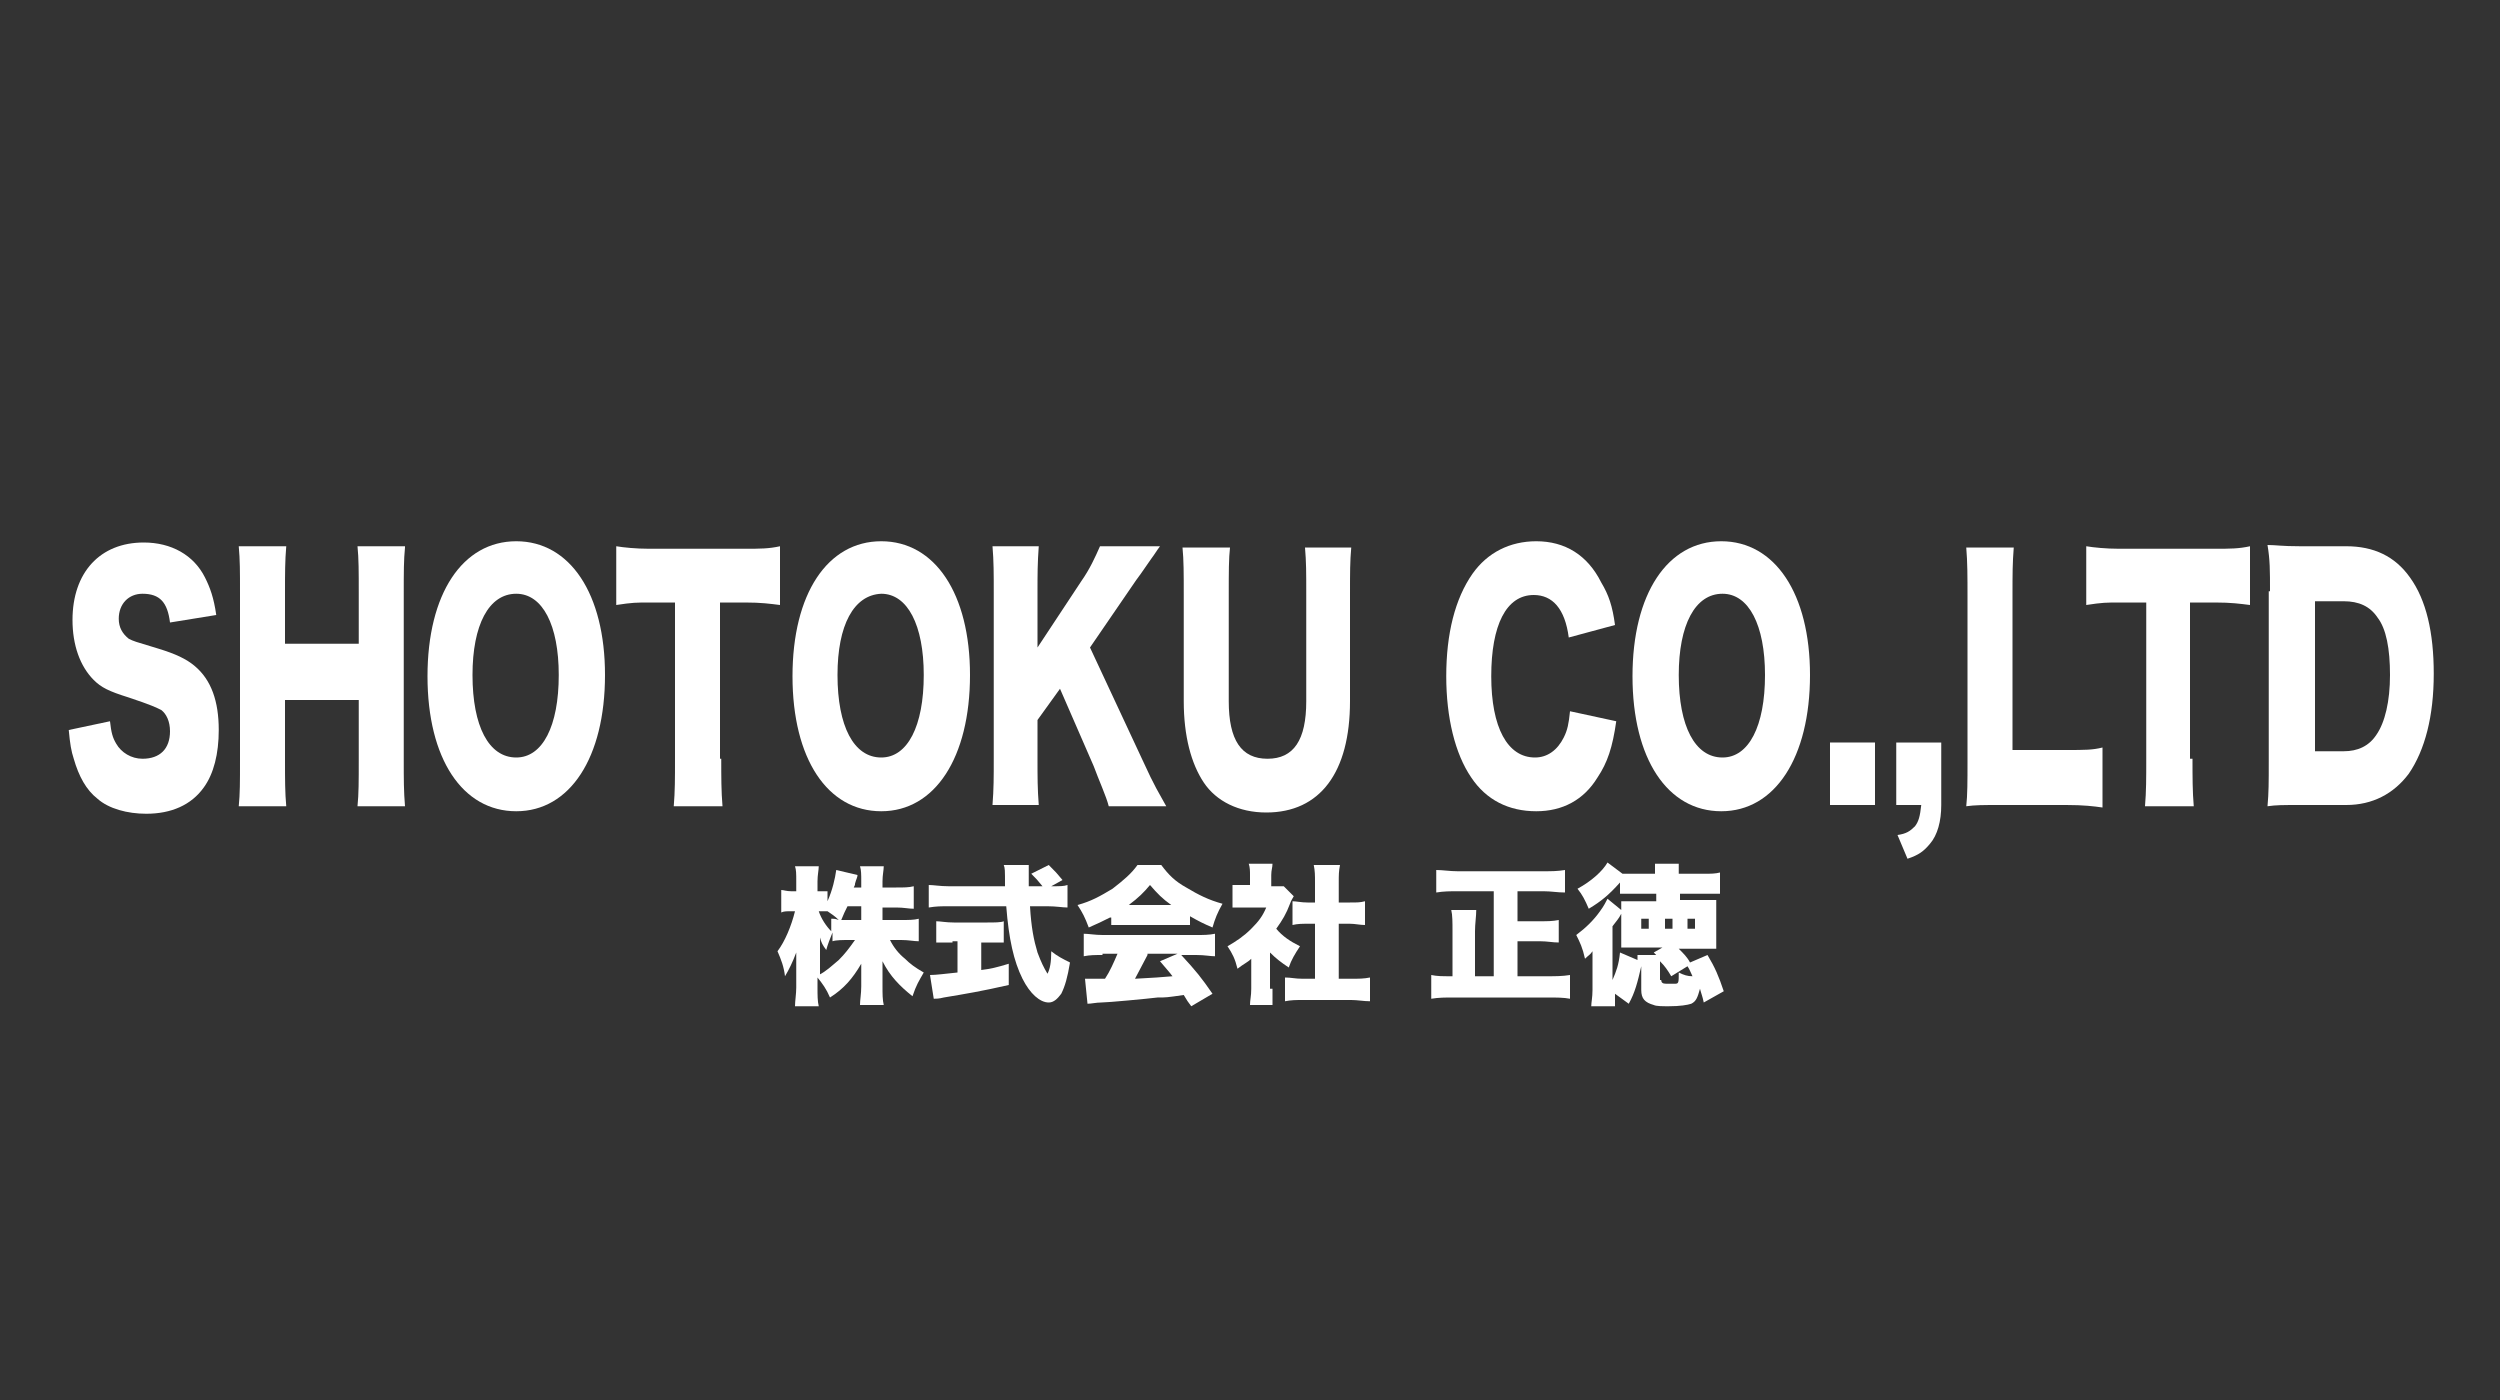<?xml version="1.0" encoding="UTF-8"?> <svg xmlns="http://www.w3.org/2000/svg" xmlns:xlink="http://www.w3.org/1999/xlink" version="1.1" id="レイヤー_1" x="0px" y="0px" viewBox="0 0 200 112" style="enable-background:new 0 0 200 112;" xml:space="preserve"><rect x="0" y="0" width="200" height="112" fill="#333333" stroke="none"/> <style type="text/css"> .st0{fill:#FFFFFF;} </style> <g> <path class="st0" d="M8.8,57.7C8.9,58.6,9,59,9.3,59.5c0.4,0.7,1.2,1.2,2.1,1.2c1.4,0,2.2-0.8,2.2-2.2c0-0.8-0.3-1.4-0.7-1.7 c-0.4-0.2-0.8-0.4-2.6-1c-1.6-0.5-2.2-0.8-2.8-1.4c-1.1-1.1-1.7-2.8-1.7-4.8c0-3.8,2.2-6.2,5.7-6.2c2.2,0,4,1,4.9,2.8 c0.4,0.8,0.7,1.6,0.9,3l-3.7,0.6c-0.2-1.6-0.8-2.3-2.2-2.3c-1.1,0-1.9,0.8-1.9,2c0,0.7,0.3,1.2,0.8,1.6c0.4,0.2,0.4,0.2,2.4,0.8 c1.3,0.4,2.2,0.8,2.9,1.4c1.3,1.1,1.9,2.8,1.9,5.1c0,1.9-0.4,3.5-1.2,4.6c-1,1.4-2.6,2.1-4.6,2.1c-1.5,0-3-0.4-3.9-1.2 c-0.9-0.7-1.5-1.8-1.9-3.2c-0.2-0.6-0.3-1.2-0.4-2.3L8.8,57.7z"></path> <path class="st0" d="M32.4,43.8c-0.1,1-0.1,1.9-0.1,3.7v13.3c0,1.6,0,2.5,0.1,3.7h-3.8c0.1-1,0.1-2,0.1-3.7v-4.8h-5.9v4.8 c0,1.6,0,2.6,0.1,3.7h-3.8c0.1-1,0.1-1.9,0.1-3.7V47.4c0-1.7,0-2.6-0.1-3.7h3.8c-0.1,1.2-0.1,2.1-0.1,3.7v4.1h5.9v-4.1 c0-1.7,0-2.7-0.1-3.7H32.4z"></path> <path class="st0" d="M48.4,54c0,6.6-2.8,10.9-7.1,10.9c-4.3,0-7.1-4.2-7.1-10.8c0-6.6,2.8-10.8,7.1-10.8S48.4,47.5,48.4,54z M44.7,54c0-4-1.3-6.5-3.4-6.5c-2.2,0-3.5,2.5-3.5,6.5c0,4.1,1.3,6.6,3.5,6.6C43.4,60.6,44.7,58.1,44.7,54z"></path> <path class="st0" d="M57.7,60.7c0,1.5,0,2.6,0.1,3.8h-3.9c0.1-1.2,0.1-2.2,0.1-3.8V48.2H52c-1.1,0-1.4,0-2.7,0.2v-4.7 c0.6,0.1,1.6,0.2,2.6,0.2h7.7c1.2,0,1.9,0,2.8-0.2v4.7c-0.8-0.1-1.5-0.2-2.8-0.2h-2V60.7z"></path> <path class="st0" d="M77.6,54c0,6.6-2.8,10.9-7.1,10.9c-4.3,0-7.1-4.2-7.1-10.8c0-6.6,2.8-10.8,7.1-10.8 C74.8,43.3,77.6,47.5,77.6,54z M73.9,54c0-4-1.3-6.5-3.4-6.5C68.3,47.6,67,50,67,54c0,4.1,1.3,6.6,3.5,6.6 C72.6,60.6,73.9,58.1,73.9,54z"></path> <path class="st0" d="M91.4,60.8c1,2.2,1.3,2.6,1.9,3.7h-4.6c-0.2-0.8-0.8-2.1-1.2-3.2l-2.7-6.2L83,57.6v3.1c0,1.5,0,2.4,0.1,3.7 h-3.7c0.1-1.3,0.1-2.2,0.1-3.7V47.4c0-1.5,0-2.5-0.1-3.7h3.7C83,45.1,83,45.9,83,47.4v4.4l3.5-5.3c0.7-1,1.1-1.9,1.5-2.8h4.8 c-0.3,0.4-0.4,0.6-0.7,1c-0.9,1.3-0.9,1.3-1.2,1.7l-3.7,5.4L91.4,60.8z"></path> <path class="st0" d="M108.1,43.8c-0.1,1.1-0.1,2-0.1,3.8v8.5c0,5.7-2.4,8.9-6.7,8.9c-2.2,0-4-0.9-5-2.4c-1-1.5-1.6-3.7-1.6-6.5 v-8.5c0-1.7,0-2.8-0.1-3.8h3.8c-0.1,0.9-0.1,1.9-0.1,3.8v8.5c0,3.1,1,4.6,3.1,4.6c2.1,0,3.1-1.5,3.1-4.6v-8.5c0-1.9,0-2.6-0.1-3.8 H108.1z"></path> <path class="st0" d="M125.5,51c-0.3-2.3-1.3-3.4-2.8-3.4c-2.2,0-3.4,2.4-3.4,6.5c0,4.1,1.3,6.5,3.5,6.5c1,0,1.8-0.6,2.3-1.6 c0.3-0.6,0.4-1.1,0.5-2.1l3.7,0.8c-0.3,2.1-0.7,3.3-1.5,4.5c-1.1,1.8-2.8,2.7-4.9,2.7c-2.2,0-4-0.9-5.2-2.7c-1.3-1.9-2-4.8-2-8.1 c0-3.4,0.7-6.2,2.1-8.2c1.2-1.7,3-2.6,5.1-2.6c2.3,0,4.1,1.1,5.2,3.3c0.6,1,0.9,1.9,1.1,3.4L125.5,51z"></path> <path class="st0" d="M144.8,54c0,6.6-2.8,10.9-7.1,10.9c-4.3,0-7.1-4.2-7.1-10.8c0-6.6,2.8-10.8,7.1-10.8S144.8,47.5,144.8,54z M141.2,54c0-4-1.3-6.5-3.4-6.5c-2.2,0-3.5,2.5-3.5,6.5c0,4.1,1.3,6.6,3.5,6.6C139.9,60.6,141.2,58.1,141.2,54z"></path> <path class="st0" d="M150,59.4v5h-3.6v-5H150z"></path> <path class="st0" d="M155.3,64.4c0,1.3-0.3,2.4-0.9,3.1c-0.5,0.6-0.9,0.9-1.8,1.2l-0.8-1.9c0.7-0.1,1-0.3,1.4-0.7 c0.3-0.4,0.4-0.8,0.5-1.7h-2v-5h3.6V64.4z"></path> <path class="st0" d="M159.9,64.4c-1.2,0-1.9,0-2.6,0.1c0.1-0.9,0.1-2,0.1-3.6V47.8c0-1.7,0-2.8-0.1-4h3.8c-0.1,1.3-0.1,2-0.1,3.9 V60h4.3c1.5,0,2.1,0,2.9-0.2v4.8c-0.7-0.1-1.5-0.2-2.9-0.2H159.9z"></path> <path class="st0" d="M175.4,60.7c0,1.5,0,2.6,0.1,3.8h-3.9c0.1-1.2,0.1-2.2,0.1-3.8V48.2h-2.1c-1.1,0-1.4,0-2.7,0.2v-4.7 c0.6,0.1,1.6,0.2,2.6,0.2h7.7c1.2,0,1.9,0,2.8-0.2v4.7c-0.8-0.1-1.5-0.2-2.8-0.2h-2V60.7z"></path> <path class="st0" d="M181.6,47.3c0-1.7,0-2.5-0.2-3.7c0.7,0,1.1,0.1,2.6,0.1h3.7c2.2,0,3.9,0.8,5.1,2.5c1.3,1.8,1.9,4.4,1.9,7.7 c0,3.4-0.7,6.1-2,8c-1.2,1.6-2.9,2.5-5,2.5h-3.7c-1.4,0-1.9,0-2.6,0.1c0.1-1.1,0.1-1.9,0.1-3.6V47.3z M187.5,60.1 c1.1,0,2-0.4,2.6-1.3c0.7-1,1.1-2.7,1.1-4.8c0-2.1-0.3-3.7-1-4.6c-0.6-0.9-1.5-1.3-2.7-1.3h-2.3v12H187.5z"></path> </g> <g> <path class="st0" d="M70.7,73.6h1.4c0.6,0,1,0,1.4-0.1v1.8c-0.4,0-0.8-0.1-1.4-0.1h-0.9c0.3,0.6,0.7,1.1,1.2,1.5 c0.4,0.4,0.8,0.7,1.5,1.1c-0.4,0.7-0.6,1-0.9,1.9c-1-0.8-1.8-1.6-2.4-2.8c0,0.4,0,0.8,0,1.1v0.9c0,0.6,0,1.1,0.1,1.5h-1.9 c0-0.4,0.1-0.9,0.1-1.5v-0.7c0-0.3,0-0.7,0-1.1c-0.7,1.2-1.4,2-2.5,2.7c-0.3-0.7-0.6-1.1-1-1.6v0.8c0,0.6,0,1.1,0.1,1.5h-1.9 c0-0.4,0.1-1,0.1-1.5v-1.6c0-0.3,0-0.7,0-1.2c-0.3,0.8-0.6,1.4-0.9,1.9c-0.1-0.8-0.3-1.3-0.6-2c0.6-0.8,1.1-2,1.4-3.2h-0.3 c-0.4,0-0.6,0-0.8,0.1v-1.8c0.2,0,0.4,0.1,0.8,0.1h0.4v-0.8c0-0.6,0-0.9-0.1-1.2h1.9c0,0.3-0.1,0.7-0.1,1.2v0.8h0.2 c0.3,0,0.3,0,0.6,0v0.8c0.4-0.9,0.6-1.8,0.7-2.5l1.7,0.4c0,0.2-0.1,0.3-0.2,0.7c0,0.1,0,0.1-0.1,0.3h0.6v-0.5c0-0.5,0-0.9-0.1-1.2 h1.9c0,0.3-0.1,0.7-0.1,1.2v0.5h1.1c0.6,0,1,0,1.4-0.1v1.8c-0.4,0-0.8-0.1-1.4-0.1h-1.1V73.6z M65.5,78c0.6-0.3,1-0.7,1.6-1.2 c0.5-0.5,0.8-0.9,1.3-1.6h-0.4c-0.6,0-1.1,0-1.4,0.1v-0.7c-0.2,0.5-0.4,1-0.5,1.4c-0.3-0.4-0.4-0.6-0.5-1c0,0.3,0,0.8,0,1.2V78z M66.5,73.5c0.3,0,0.3,0,0.6,0.1c-0.3-0.3-0.6-0.5-0.9-0.7v0c-0.2,0-0.3,0-0.5,0h-0.2c0.2,0.6,0.6,1.2,1,1.6V73.5z M67.8,72.5 c-0.2,0.4-0.3,0.6-0.5,1.1c0.3,0,0.4,0,0.6,0h1v-1.1H67.8z"></path> <path class="st0" d="M76.2,75.4c-0.4,0-0.9,0-1.3,0v-1.7c0.3,0,0.8,0.1,1.4,0.1H79c0.5,0,1.1,0,1.3-0.1v1.7c-0.4,0-0.9,0-1.3,0 h-0.5v2.2c0.8-0.1,1.2-0.2,2.2-0.5v1.7c-2.2,0.5-3.4,0.7-5.2,1c-0.4,0.1-0.6,0.1-0.8,0.1l-0.3-1.9c0.5,0,1.2-0.1,2.2-0.2v-2.5H76.2 z M84.2,70.9c0.6,0,0.9,0,1.2-0.1v1.8c-0.4,0-0.9-0.1-1.6-0.1h-1.4c0.1,1.7,0.3,2.7,0.6,3.7c0.3,0.8,0.5,1.2,0.8,1.7 c0.2-0.4,0.3-0.9,0.3-1.8c0.5,0.4,0.9,0.6,1.5,0.9c-0.2,1.2-0.4,1.9-0.7,2.5c-0.3,0.4-0.6,0.7-1,0.7c-0.7,0-1.5-0.7-2.1-1.9 c-0.7-1.4-1.1-3.2-1.3-5.8h-4.6c-0.6,0-1,0-1.6,0.1v-1.8c0.4,0,0.9,0.1,1.6,0.1h4.5c0-1.4,0-1.4-0.1-1.7h2c0,0.2,0,0.4,0,0.7 c0,0.1,0,0.4,0,1h1.1c-0.4-0.5-0.5-0.6-0.9-1l1.4-0.7c0.6,0.6,0.6,0.6,1.1,1.2l-0.9,0.5H84.2z"></path> <path class="st0" d="M88.8,73.4c-0.6,0.3-1,0.5-1.7,0.8c-0.3-0.8-0.5-1.2-0.9-1.8c1.1-0.3,1.8-0.7,2.8-1.3c0.9-0.7,1.5-1.2,2-1.9 h1.9c0.6,0.8,1.1,1.3,2,1.8c1,0.6,1.8,1,2.9,1.3c-0.4,0.7-0.6,1.2-0.8,1.9c-0.7-0.3-1.1-0.5-1.8-0.9v0.7c-0.4,0-0.6,0-1.1,0h-4.1 c-0.4,0-0.8,0-1.1,0V73.4z M88.2,76.4c-0.6,0-1,0-1.5,0.1v-1.8c0.4,0,0.9,0.1,1.5,0.1h7.5c0.6,0,1,0,1.5-0.1v1.8 c-0.4,0-0.8-0.1-1.5-0.1h-1.2c1.2,1.3,1.6,1.8,2.5,3.1l-1.7,1c-0.3-0.4-0.3-0.4-0.6-0.9c-1.4,0.2-1.4,0.2-2.1,0.2 c-0.8,0.1-4,0.4-4.5,0.4c-0.4,0-0.8,0.1-1.1,0.1l-0.2-2c0.3,0,0.5,0,0.8,0c0.1,0,0.1,0,0.8,0c0.4-0.6,0.7-1.3,1-2H88.2z M93.7,72.4 c-0.7-0.5-1.1-0.9-1.7-1.6c-0.5,0.6-0.9,1-1.7,1.6H93.7z M91.8,76.4c-0.3,0.6-0.7,1.3-1,1.9c1.8-0.1,1.8-0.1,3-0.2 c-0.3-0.4-0.5-0.6-1-1.2l1.4-0.6H91.8z"></path> <path class="st0" d="M101.8,79.1c0,0.6,0,0.9,0,1.3H100c0-0.4,0.1-0.7,0.1-1.3v-2.4c-0.3,0.3-0.6,0.4-1.1,0.8 c-0.2-0.8-0.4-1.2-0.8-1.8c0.7-0.4,1.3-0.8,1.9-1.4c0.6-0.6,0.9-1,1.2-1.7h-1.7c-0.5,0-0.8,0-1,0v-1.8c0.3,0,0.5,0,0.9,0h0.5V70 c0-0.3,0-0.6-0.1-0.9h1.9c0,0.3-0.1,0.5-0.1,0.9v0.9h0.3c0.4,0,0.6,0,0.7,0l0.8,0.8c-0.1,0.2-0.2,0.3-0.3,0.6 c-0.3,0.8-0.6,1.3-1.1,2c0.5,0.6,1.1,1,1.9,1.4c-0.4,0.6-0.7,1.1-0.9,1.7c-0.6-0.4-1-0.7-1.5-1.2V79.1z M107.1,78.3h1 c0.6,0,1,0,1.5-0.1v1.9c-0.5,0-1-0.1-1.5-0.1h-3.9c-0.5,0-0.9,0-1.4,0.1v-1.9c0.5,0,0.8,0.1,1.4,0.1h1v-4.4h-0.6 c-0.4,0-0.8,0-1.2,0.1v-1.9c0.3,0,0.7,0.1,1.2,0.1h0.6v-1.6c0-0.6,0-0.9-0.1-1.4h2.1c-0.1,0.5-0.1,0.8-0.1,1.4v1.6h0.9 c0.6,0,0.8,0,1.2-0.1V74c-0.4,0-0.8-0.1-1.2-0.1h-0.9V78.3z"></path> <path class="st0" d="M119.5,71.3h-2.9c-0.6,0-1.1,0-1.7,0.1v-1.8c0.5,0,1.1,0.1,1.7,0.1h6.9c0.6,0,1.1,0,1.7-0.1v1.8 c-0.6,0-1.1-0.1-1.7-0.1h-2.1v2.4h1.8c0.6,0,1,0,1.5-0.1v1.8c-0.5,0-0.9-0.1-1.5-0.1h-1.8v2.8h2.4c0.6,0,1.2,0,1.8-0.1v1.9 c-0.5-0.1-1.1-0.1-1.8-0.1h-7.5c-0.7,0-1.2,0-1.8,0.1v-1.9c0.5,0.1,0.8,0.1,1.7,0.1v-3.6c0-0.7,0-1.3-0.1-1.7h2 c0,0.5-0.1,1.1-0.1,1.7v3.6h1.5V71.3z"></path> <path class="st0" d="M132.5,71.5h-1.8c-0.5,0-0.8,0-1.1,0v-0.9c-0.9,1-1.5,1.5-2.5,2.1c-0.3-0.7-0.5-1.1-0.9-1.6 c1.1-0.6,2-1.4,2.4-2.1l1.2,0.9c0.3,0,0.6,0,1,0h1.6c0-0.4,0-0.5,0-0.8h1.9c0,0.2,0,0.4,0,0.7v0.1h2c0.6,0,0.9,0,1.3-0.1v1.7 c-0.4,0-0.6,0-1.1,0h-2.1V72h1.9c0.3,0,0.6,0,1,0c0,0.3,0,0.5,0,1v1.9c0,0.5,0,0.7,0,1c-0.3,0-0.6,0-1,0h-2 c0.4,0.4,0.7,0.7,0.9,1.1l1.4-0.6c0.6,1,0.9,1.7,1.3,2.9l-1.6,0.9c-0.1-0.5-0.2-0.7-0.3-1.1c-0.2,0.7-0.3,1-0.7,1.2 c-0.3,0.1-0.9,0.2-1.8,0.2c-0.5,0-1,0-1.2-0.1c-0.7-0.2-1-0.5-1-1.2v-1.9c-0.3,1.3-0.5,2.1-1,3l-1.1-0.8c0,0.5,0,0.7,0,1h-1.9 c0-0.3,0.1-0.7,0.1-1.3v-1.8c0-0.3,0-0.7,0-1.3c-0.2,0.3-0.3,0.3-0.6,0.6c-0.2-0.9-0.4-1.3-0.7-1.9c0.8-0.6,1.4-1.2,1.9-1.9 c0.3-0.4,0.5-0.8,0.6-1l1.1,0.9c0-0.4,0-0.5,0-0.7c0.4,0,0.6,0,1,0h1.8V71.5z M130.7,75.8c-0.3,0-0.5,0-1,0c0-0.2,0-0.4,0-0.8v-1.9 c-0.2,0.4-0.4,0.6-0.7,1v4.3c0.3-0.7,0.5-1.2,0.6-2.2l1.4,0.6c0-0.2,0-0.3,0-0.4h1.5c-0.1-0.1-0.1-0.1-0.2-0.2l0.7-0.4H130.7z M131.3,74.3h0.6v-0.8h-0.6V74.3z M132.9,78.4c0,0.2,0.1,0.3,0.4,0.3c0.2,0,0.6,0,0.7,0c0.3,0,0.3-0.1,0.3-0.9 c0.4,0.2,0.7,0.3,1.1,0.3c-0.2-0.4-0.2-0.5-0.4-0.8l-1.3,0.8c-0.3-0.5-0.5-0.8-0.9-1.2c0,0.2,0,0.2,0,0.4V78.4z M133.2,74.3h0.6 v-0.8h-0.6V74.3z M135,74.3h0.6v-0.8H135V74.3z"></path> </g> </svg> 